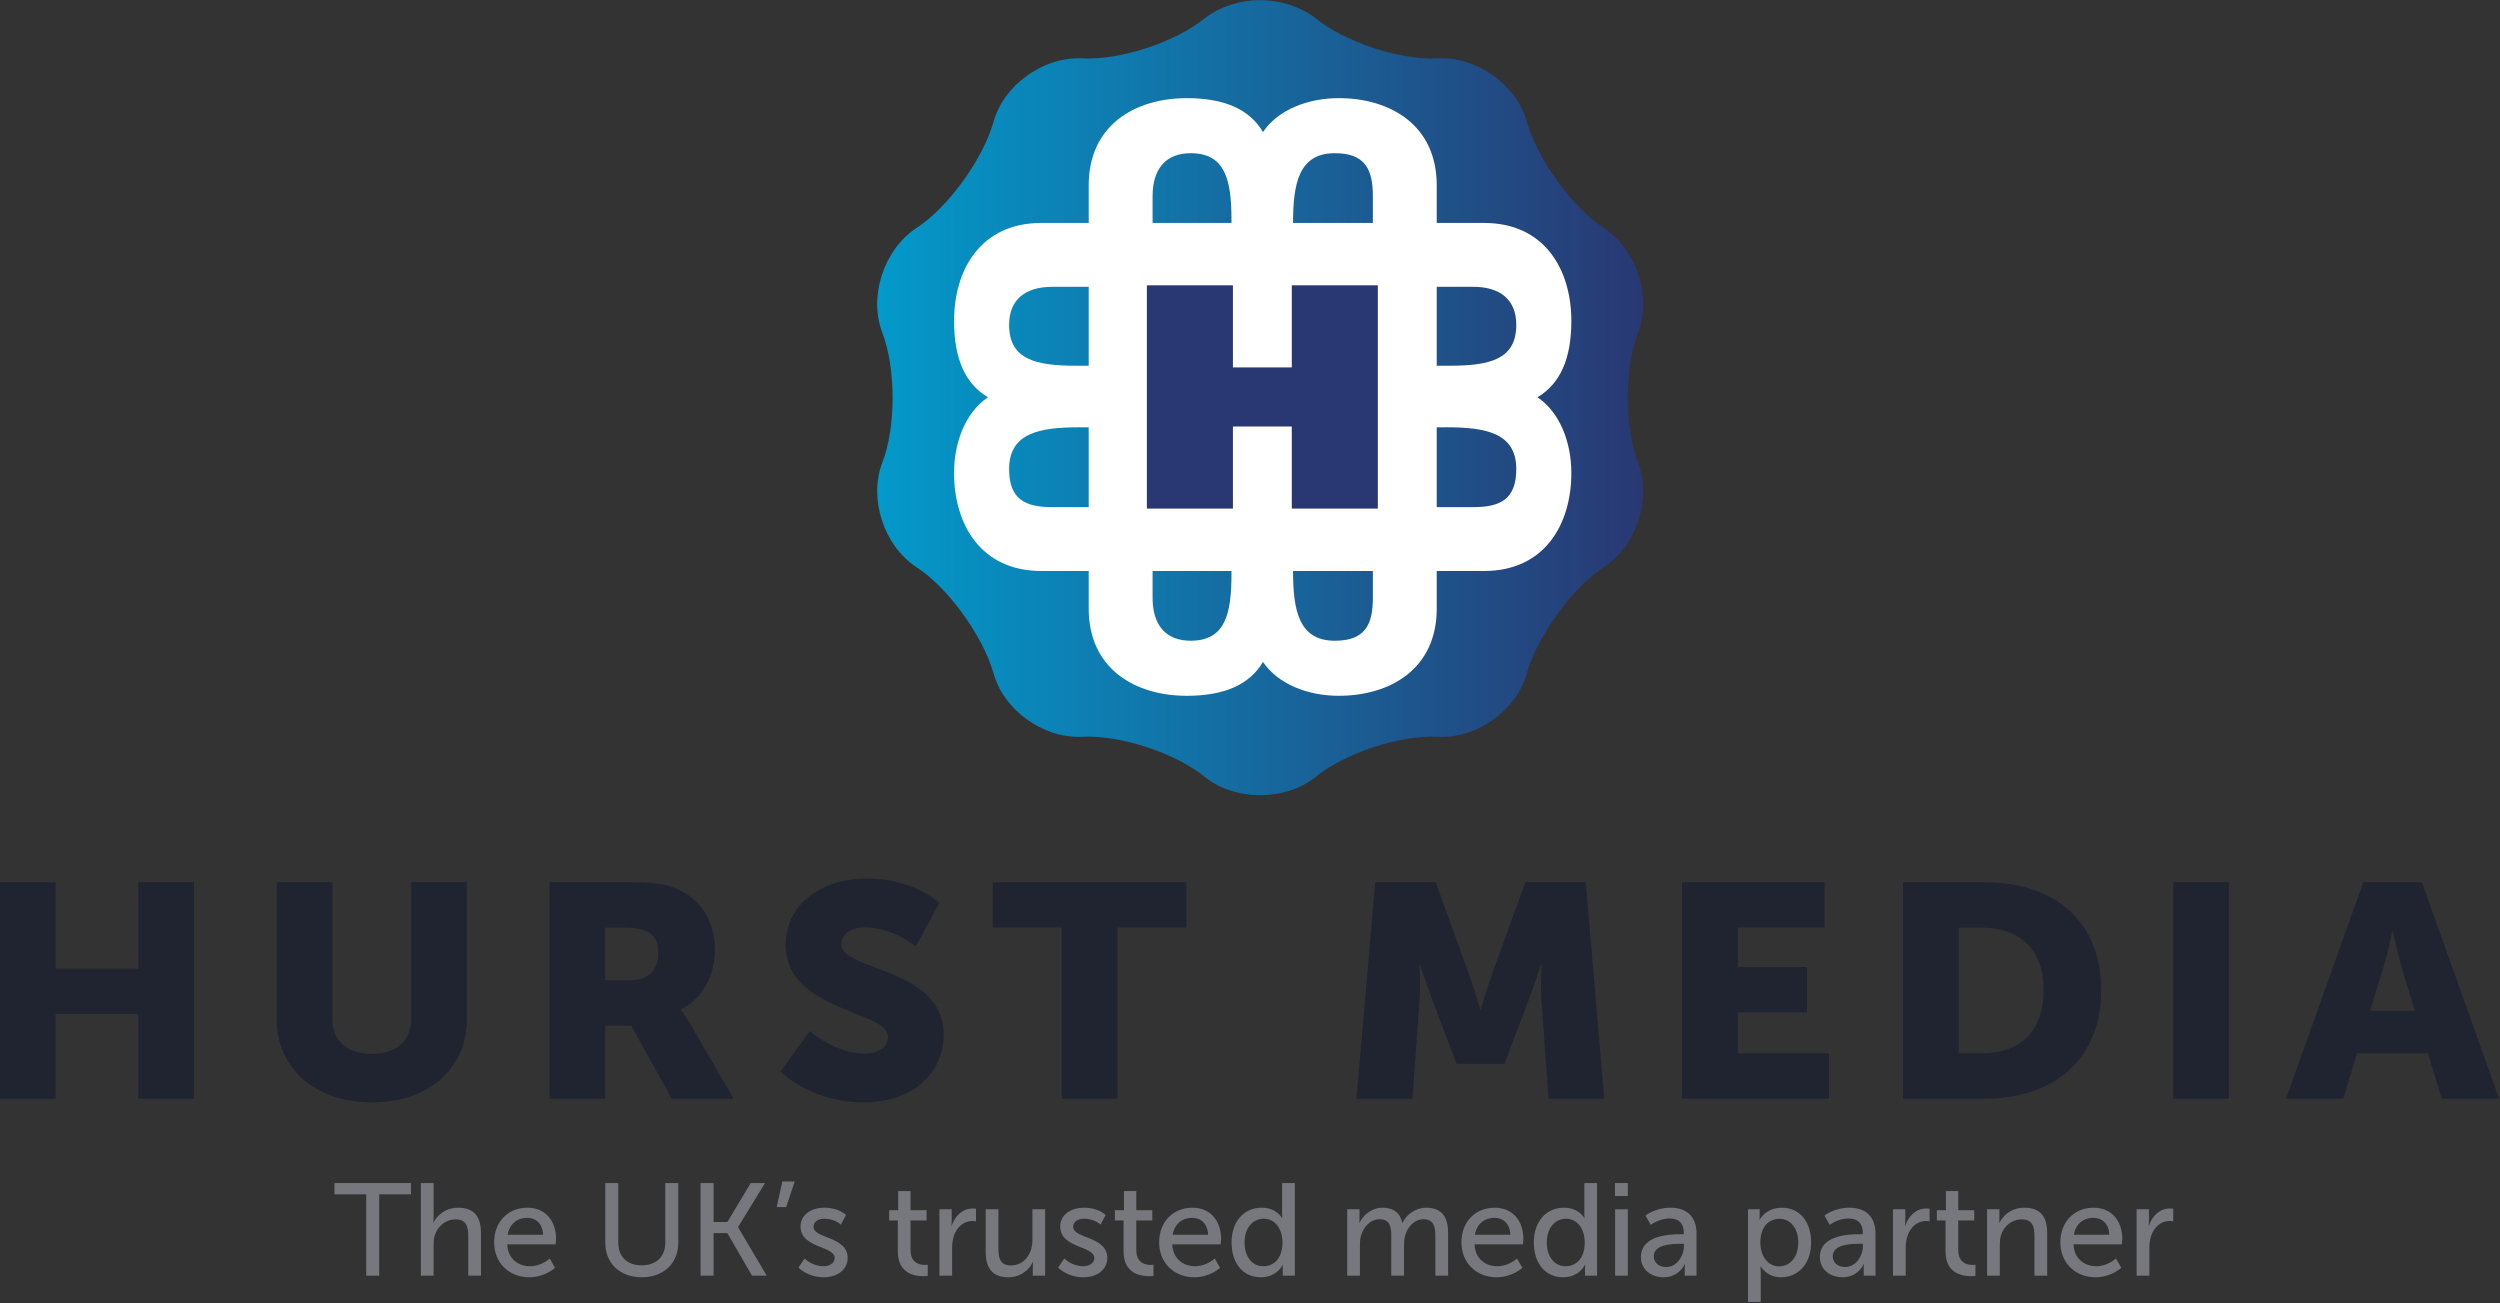 <?xml version="1.0" encoding="UTF-8" standalone="no"?>
<!DOCTYPE svg PUBLIC "-//W3C//DTD SVG 1.1//EN" "http://www.w3.org/Graphics/SVG/1.1/DTD/svg11.dtd">
<svg width="100%" height="100%" viewBox="0 0 1038 541" version="1.1" xmlns="http://www.w3.org/2000/svg" xmlns:xlink="http://www.w3.org/1999/xlink" xml:space="preserve" xmlns:serif="http://www.serif.com/" style="fill-rule:evenodd;clip-rule:evenodd;stroke-linejoin:round;stroke-miterlimit:2;">
    <rect x="0" y="0" width="1038" height="541" fill="#333333" stroke="none"/>
    <g id="Artboard1" transform="matrix(2.245,0,0,2.245,0,0)">
        <rect x="0" y="0" width="462.195" height="240.784" style="fill:none;"/>
        <g transform="matrix(1,0,0,1,67.732,233.843)">
            <path d="M0,-12.96L-5.873,-12.96L-5.873,-15.047L8.276,-15.047L8.276,-12.96L2.402,-12.96L2.402,2.087L0,2.087L0,-12.96Z" style="fill:rgb(119,120,125);fill-rule:nonzero;"/>
        </g>
        <g transform="matrix(1,0,0,1,77.839,235.93)">
            <path d="M0,-17.134L2.354,-17.134L2.354,-10.848C2.354,-10.265 2.306,-9.828 2.306,-9.828L2.354,-9.828C2.889,-11.018 4.441,-12.571 6.893,-12.571C9.781,-12.571 11.115,-10.994 11.115,-7.863L11.115,0L8.762,0L8.762,-7.329C8.762,-9.052 8.397,-10.412 6.431,-10.412C4.587,-10.412 3.058,-9.149 2.548,-7.377C2.403,-6.892 2.354,-6.334 2.354,-5.752L2.354,0L0,0L0,-17.134Z" style="fill:rgb(119,120,125);fill-rule:nonzero;"/>
        </g>
        <g transform="matrix(1,0,0,1,100.439,231.223)">
            <path d="M0,-2.865C-0.072,-4.976 -1.383,-5.995 -2.96,-5.995C-4.757,-5.995 -6.213,-4.879 -6.552,-2.865L0,-2.865ZM-2.912,-7.864C0.559,-7.864 2.403,-5.291 2.403,-2.113C2.403,-1.797 2.33,-1.094 2.33,-1.094L-6.625,-1.094C-6.504,1.601 -4.587,2.961 -2.402,2.961C-0.291,2.961 1.238,1.528 1.238,1.528L2.209,3.251C2.209,3.251 0.389,4.999 -2.548,4.999C-6.407,4.999 -9.053,2.208 -9.053,-1.432C-9.053,-5.34 -6.407,-7.864 -2.912,-7.864" style="fill:rgb(119,120,125);fill-rule:nonzero;"/>
        </g>
        <g transform="matrix(1,0,0,1,111.947,236.222)">
            <path d="M0,-17.426L2.402,-17.426L2.402,-6.359C2.402,-3.738 4.102,-2.209 6.724,-2.209C9.368,-2.209 11.092,-3.738 11.092,-6.408L11.092,-17.426L13.494,-17.426L13.494,-6.359C13.494,-2.549 10.751,0 6.747,0C2.743,0 0,-2.549 0,-6.359L0,-17.426Z" style="fill:rgb(119,120,125);fill-rule:nonzero;"/>
        </g>
        <g transform="matrix(1,0,0,1,129.571,235.93)">
            <path d="M0,-17.134L2.402,-17.134L2.402,-9.926L4.95,-9.926L9.271,-17.134L11.916,-17.134L6.94,-9.004L6.94,-8.955L12.231,0L9.514,0L4.95,-7.863L2.402,-7.863L2.402,0L0,0L0,-17.134Z" style="fill:rgb(119,120,125);fill-rule:nonzero;"/>
        </g>
        <g transform="matrix(1,0,0,1,144.695,223.237)">
            <path d="M0,-4.733L2.281,-4.733L0.703,0L-1.044,0L0,-4.733Z" style="fill:rgb(119,120,125);fill-rule:nonzero;"/>
        </g>
        <g transform="matrix(1,0,0,1,148.81,226.83)">
            <path d="M0,5.92C0,5.92 1.383,7.353 3.519,7.353C4.538,7.353 5.558,6.819 5.558,5.823C5.558,3.566 -0.753,4.028 -0.753,0.023C-0.753,-2.21 1.237,-3.472 3.688,-3.472C6.383,-3.472 7.645,-2.113 7.645,-2.113L6.698,-0.341C6.698,-0.341 5.605,-1.433 3.664,-1.433C2.645,-1.433 1.65,-0.996 1.65,0.072C1.65,2.28 7.96,1.795 7.96,5.823C7.96,7.862 6.213,9.392 3.519,9.392C0.509,9.392 -1.141,7.595 -1.141,7.595L0,5.92Z" style="fill:rgb(119,120,125);fill-rule:nonzero;"/>
        </g>
        <g transform="matrix(1,0,0,1,166.045,230.59)">
            <path d="M0,-4.877L-1.602,-4.877L-1.602,-6.77L0.073,-6.77L0.073,-10.314L2.354,-10.314L2.354,-6.77L5.315,-6.77L5.315,-4.877L2.354,-4.877L2.354,0.584C2.354,3.035 4.077,3.35 4.976,3.35C5.315,3.35 5.534,3.302 5.534,3.302L5.534,5.389C5.534,5.389 5.193,5.437 4.708,5.437C3.131,5.437 0,4.952 0,0.851L0,-4.877Z" style="fill:rgb(119,120,125);fill-rule:nonzero;"/>
        </g>
        <g transform="matrix(1,0,0,1,173.733,235.785)">
            <path d="M0,-12.136L2.28,-12.136L2.28,-10C2.28,-9.49 2.232,-9.078 2.232,-9.078L2.28,-9.078C2.839,-10.873 4.271,-12.281 6.163,-12.281C6.479,-12.281 6.771,-12.233 6.771,-12.233L6.771,-9.902C6.771,-9.902 6.455,-9.975 6.091,-9.975C4.586,-9.975 3.203,-8.907 2.645,-7.088C2.426,-6.384 2.354,-5.631 2.354,-4.879L2.354,0.145L0,0.145L0,-12.136Z" style="fill:rgb(119,120,125);fill-rule:nonzero;"/>
        </g>
        <g transform="matrix(1,0,0,1,182.299,236.222)">
            <path d="M0,-12.573L2.354,-12.573L2.354,-5.243C2.354,-3.544 2.693,-2.185 4.66,-2.185C7.159,-2.185 8.64,-4.393 8.64,-6.821L8.64,-12.573L10.994,-12.573L10.994,-0.292L8.713,-0.292L8.713,-1.918C8.713,-2.427 8.762,-2.816 8.762,-2.816L8.713,-2.816C8.204,-1.603 6.601,0 4.198,0C1.432,0 0,-1.457 0,-4.71L0,-12.573Z" style="fill:rgb(119,120,125);fill-rule:nonzero;"/>
        </g>
        <g transform="matrix(1,0,0,1,196.832,226.83)">
            <path d="M0,5.92C0,5.92 1.383,7.353 3.519,7.353C4.538,7.353 5.558,6.819 5.558,5.823C5.558,3.566 -0.752,4.028 -0.752,0.023C-0.752,-2.21 1.238,-3.472 3.688,-3.472C6.383,-3.472 7.645,-2.113 7.645,-2.113L6.698,-0.341C6.698,-0.341 5.606,-1.433 3.664,-1.433C2.645,-1.433 1.65,-0.996 1.65,0.072C1.65,2.28 7.96,1.795 7.96,5.823C7.96,7.862 6.213,9.392 3.519,9.392C0.509,9.392 -1.141,7.595 -1.141,7.595L0,5.92Z" style="fill:rgb(119,120,125);fill-rule:nonzero;"/>
        </g>
        <g transform="matrix(1,0,0,1,207.795,230.59)">
            <path d="M0,-4.877L-1.602,-4.877L-1.602,-6.77L0.073,-6.77L0.073,-10.314L2.354,-10.314L2.354,-6.77L5.315,-6.77L5.315,-4.877L2.354,-4.877L2.354,0.584C2.354,3.035 4.077,3.35 4.975,3.35C5.315,3.35 5.533,3.302 5.533,3.302L5.533,5.389C5.533,5.389 5.193,5.437 4.708,5.437C3.131,5.437 0,4.952 0,0.851L0,-4.877Z" style="fill:rgb(119,120,125);fill-rule:nonzero;"/>
        </g>
        <g transform="matrix(1,0,0,1,223.431,231.223)">
            <path d="M0,-2.865C-0.072,-4.976 -1.384,-5.995 -2.96,-5.995C-4.757,-5.995 -6.213,-4.879 -6.553,-2.865L0,-2.865ZM-2.912,-7.864C0.559,-7.864 2.403,-5.291 2.403,-2.113C2.403,-1.797 2.33,-1.094 2.33,-1.094L-6.626,-1.094C-6.504,1.601 -4.587,2.961 -2.402,2.961C-0.291,2.961 1.237,1.528 1.237,1.528L2.209,3.251C2.209,3.251 0.389,4.999 -2.548,4.999C-6.407,4.999 -9.053,2.208 -9.053,-1.432C-9.053,-5.34 -6.407,-7.864 -2.912,-7.864" style="fill:rgb(119,120,125);fill-rule:nonzero;"/>
        </g>
        <g transform="matrix(1,0,0,1,233.644,220.835)">
            <path d="M0,13.349C1.82,13.349 3.544,12.062 3.544,8.931C3.544,6.747 2.402,4.563 0.072,4.563C-1.868,4.563 -3.471,6.165 -3.471,8.956C-3.471,11.625 -2.039,13.349 0,13.349M-0.315,2.524C2.524,2.524 3.471,4.465 3.471,4.465L3.519,4.465C3.519,4.465 3.471,4.101 3.471,3.641L3.471,-2.039L5.824,-2.039L5.824,15.096L3.592,15.096L3.592,13.931C3.592,13.446 3.616,13.105 3.616,13.105L3.567,13.105C3.567,13.105 2.572,15.388 -0.462,15.388C-3.786,15.388 -5.873,12.766 -5.873,8.956C-5.873,5.049 -3.568,2.524 -0.315,2.524" style="fill:rgb(119,120,125);fill-rule:nonzero;"/>
        </g>
        <g transform="matrix(1,0,0,1,249.157,235.639)">
            <path d="M0,-11.99L2.28,-11.99L2.28,-10.364C2.28,-9.878 2.232,-9.466 2.232,-9.466L2.28,-9.466C2.863,-10.897 4.586,-12.281 6.503,-12.281C8.566,-12.281 9.78,-11.334 10.192,-9.49L10.24,-9.49C10.921,-10.97 12.619,-12.281 14.609,-12.281C17.376,-12.281 18.662,-10.703 18.662,-7.572L18.662,0.291L16.309,0.291L16.309,-7.063C16.309,-8.786 15.968,-10.145 14.124,-10.145C12.401,-10.145 11.114,-8.689 10.678,-7.014C10.556,-6.505 10.508,-5.947 10.508,-5.315L10.508,0.291L8.153,0.291L8.153,-7.063C8.153,-8.665 7.911,-10.145 6.018,-10.145C4.223,-10.145 2.96,-8.665 2.499,-6.917C2.377,-6.431 2.354,-5.874 2.354,-5.315L2.354,0.291L0,0.291L0,-11.99Z" style="fill:rgb(119,120,125);fill-rule:nonzero;"/>
        </g>
        <g transform="matrix(1,0,0,1,279.331,231.223)">
            <path d="M0,-2.865C-0.072,-4.976 -1.384,-5.995 -2.961,-5.995C-4.757,-5.995 -6.214,-4.879 -6.553,-2.865L0,-2.865ZM-2.912,-7.864C0.559,-7.864 2.403,-5.291 2.403,-2.113C2.403,-1.797 2.33,-1.094 2.33,-1.094L-6.626,-1.094C-6.504,1.601 -4.587,2.961 -2.403,2.961C-0.291,2.961 1.237,1.528 1.237,1.528L2.208,3.251C2.208,3.251 0.388,4.999 -2.548,4.999C-6.407,4.999 -9.053,2.208 -9.053,-1.432C-9.053,-5.34 -6.407,-7.864 -2.912,-7.864" style="fill:rgb(119,120,125);fill-rule:nonzero;"/>
        </g>
        <g transform="matrix(1,0,0,1,289.544,220.835)">
            <path d="M0,13.349C1.82,13.349 3.544,12.062 3.544,8.931C3.544,6.747 2.402,4.563 0.073,4.563C-1.869,4.563 -3.471,6.165 -3.471,8.956C-3.471,11.625 -2.039,13.349 0,13.349M-0.315,2.524C2.524,2.524 3.471,4.465 3.471,4.465L3.519,4.465C3.519,4.465 3.471,4.101 3.471,3.641L3.471,-2.039L5.824,-2.039L5.824,15.096L3.592,15.096L3.592,13.931C3.592,13.446 3.615,13.105 3.615,13.105L3.567,13.105C3.567,13.105 2.572,15.388 -0.462,15.388C-3.786,15.388 -5.873,12.766 -5.873,8.956C-5.873,5.049 -3.568,2.524 -0.315,2.524" style="fill:rgb(119,120,125);fill-rule:nonzero;"/>
        </g>
        <g transform="matrix(1,0,0,1,-7.375,212.931)">
            <path d="M306.08,10.718L308.434,10.718L308.434,22.999L306.08,22.999L306.08,10.718ZM306.055,5.865L308.434,5.865L308.434,8.268L306.055,8.268L306.055,5.865Z" style="fill:rgb(119,120,125);fill-rule:nonzero;"/>
        </g>
        <g transform="matrix(1,0,0,1,308.16,225.253)">
            <path d="M0,9.076C1.99,9.076 3.277,6.989 3.277,5.169L3.277,4.78L2.67,4.78C0.898,4.78 -2.306,4.902 -2.306,7.111C-2.306,8.105 -1.529,9.076 0,9.076M2.719,3.008L3.252,3.008L3.252,2.79C3.252,0.776 2.111,0.097 0.558,0.097C-1.334,0.097 -2.864,1.285 -2.864,1.285L-3.835,-0.437C-3.835,-0.437 -2.063,-1.894 0.753,-1.894C3.859,-1.894 5.606,-0.195 5.606,2.911L5.606,10.678L3.422,10.678L3.422,9.513C3.422,8.954 3.471,8.542 3.471,8.542L3.422,8.542C3.422,8.542 2.427,10.97 -0.51,10.97C-2.621,10.97 -4.685,9.683 -4.685,7.231C-4.685,3.179 0.655,3.008 2.719,3.008" style="fill:rgb(119,120,125);fill-rule:nonzero;"/>
        </g>
        <g transform="matrix(1,0,0,1,329.035,229.936)">
            <path d="M0,4.271C1.942,4.271 3.544,2.669 3.544,-0.122C3.544,-2.791 2.112,-4.515 0.073,-4.515C-1.771,-4.515 -3.47,-3.229 -3.47,-0.097C-3.47,2.087 -2.257,4.271 0,4.271M-5.751,-6.287L-3.592,-6.287L-3.592,-5.242C-3.592,-4.757 -3.641,-4.345 -3.641,-4.345L-3.592,-4.345C-3.592,-4.345 -2.548,-6.577 0.534,-6.577C3.835,-6.577 5.923,-3.956 5.923,-0.146C5.923,3.762 3.568,6.286 0.364,6.286C-2.329,6.286 -3.397,4.271 -3.397,4.271L-3.445,4.271C-3.445,4.271 -3.397,4.708 -3.397,5.339L-3.397,10.848L-5.751,10.848L-5.751,-6.287Z" style="fill:rgb(119,120,125);fill-rule:nonzero;"/>
        </g>
        <g transform="matrix(1,0,0,1,341.26,225.253)">
            <path d="M0,9.076C1.99,9.076 3.276,6.989 3.276,5.169L3.276,4.78L2.669,4.78C0.897,4.78 -2.306,4.902 -2.306,7.111C-2.306,8.105 -1.53,9.076 0,9.076M2.718,3.008L3.252,3.008L3.252,2.79C3.252,0.776 2.11,0.097 0.558,0.097C-1.335,0.097 -2.864,1.285 -2.864,1.285L-3.836,-0.437C-3.836,-0.437 -2.063,-1.894 0.752,-1.894C3.858,-1.894 5.605,-0.195 5.605,2.911L5.605,10.678L3.422,10.678L3.422,9.513C3.422,8.954 3.47,8.542 3.47,8.542L3.422,8.542C3.422,8.542 2.426,10.97 -0.511,10.97C-2.621,10.97 -4.685,9.683 -4.685,7.231C-4.685,3.179 0.654,3.008 2.718,3.008" style="fill:rgb(119,120,125);fill-rule:nonzero;"/>
        </g>
        <g transform="matrix(1,0,0,1,350.096,235.785)">
            <path d="M0,-12.136L2.281,-12.136L2.281,-10C2.281,-9.49 2.232,-9.078 2.232,-9.078L2.281,-9.078C2.84,-10.873 4.271,-12.281 6.164,-12.281C6.48,-12.281 6.771,-12.233 6.771,-12.233L6.771,-9.902C6.771,-9.902 6.455,-9.975 6.092,-9.975C4.587,-9.975 3.203,-8.907 2.645,-7.088C2.427,-6.384 2.354,-5.631 2.354,-4.879L2.354,0.145L0,0.145L0,-12.136Z" style="fill:rgb(119,120,125);fill-rule:nonzero;"/>
        </g>
        <g transform="matrix(1,0,0,1,359.812,230.59)">
            <path d="M0,-4.877L-1.602,-4.877L-1.602,-6.77L0.073,-6.77L0.073,-10.314L2.354,-10.314L2.354,-6.77L5.315,-6.77L5.315,-4.877L2.354,-4.877L2.354,0.584C2.354,3.035 4.077,3.35 4.975,3.35C5.315,3.35 5.533,3.302 5.533,3.302L5.533,5.389C5.533,5.389 5.193,5.437 4.708,5.437C3.131,5.437 0,4.952 0,0.851L0,-4.877Z" style="fill:rgb(119,120,125);fill-rule:nonzero;"/>
        </g>
        <g transform="matrix(1,0,0,1,367.5,235.639)">
            <path d="M0,-11.99L2.281,-11.99L2.281,-10.364C2.281,-9.878 2.232,-9.466 2.232,-9.466L2.281,-9.466C2.767,-10.533 4.223,-12.281 6.893,-12.281C9.78,-12.281 11.115,-10.703 11.115,-7.572L11.115,0.291L8.761,0.291L8.761,-7.038C8.761,-8.761 8.397,-10.121 6.431,-10.121C4.562,-10.121 3.058,-8.883 2.548,-7.112C2.402,-6.626 2.354,-6.068 2.354,-5.461L2.354,0.291L0,0.291L0,-11.99Z" style="fill:rgb(119,120,125);fill-rule:nonzero;"/>
        </g>
        <g transform="matrix(1,0,0,1,390.101,231.223)">
            <path d="M0,-2.865C-0.072,-4.976 -1.384,-5.995 -2.96,-5.995C-4.757,-5.995 -6.213,-4.879 -6.553,-2.865L0,-2.865ZM-2.912,-7.864C0.559,-7.864 2.403,-5.291 2.403,-2.113C2.403,-1.797 2.33,-1.094 2.33,-1.094L-6.626,-1.094C-6.504,1.601 -4.587,2.961 -2.402,2.961C-0.291,2.961 1.237,1.528 1.237,1.528L2.209,3.251C2.209,3.251 0.389,4.999 -2.548,4.999C-6.407,4.999 -9.053,2.208 -9.053,-1.432C-9.053,-5.34 -6.407,-7.864 -2.912,-7.864" style="fill:rgb(119,120,125);fill-rule:nonzero;"/>
        </g>
        <g transform="matrix(1,0,0,1,395.154,235.785)">
            <path d="M0,-12.136L2.28,-12.136L2.28,-10C2.28,-9.49 2.232,-9.078 2.232,-9.078L2.28,-9.078C2.839,-10.873 4.271,-12.281 6.163,-12.281C6.479,-12.281 6.771,-12.233 6.771,-12.233L6.771,-9.902C6.771,-9.902 6.455,-9.975 6.091,-9.975C4.586,-9.975 3.203,-8.907 2.645,-7.088C2.426,-6.384 2.354,-5.631 2.354,-4.879L2.354,0.145L0,0.145L0,-12.136Z" style="fill:rgb(119,120,125);fill-rule:nonzero;"/>
        </g>
        <g transform="matrix(1,0,0,1,0,203.196)">
            <path d="M0,-40.04L10.292,-40.04L10.292,-24.023L25.582,-24.023L25.582,-40.04L35.873,-40.04L35.873,0L25.582,0L25.582,-15.68L10.292,-15.68L10.292,0L0,0L0,-40.04Z" style="fill:rgb(32,35,48);fill-rule:nonzero;"/>
        </g>
        <g transform="matrix(1,0,0,1,51.174,203.868)">
            <path d="M0,-40.712L10.291,-40.712L10.291,-15.4C10.291,-11.2 13.173,-8.96 17.584,-8.96C21.994,-8.96 24.876,-11.2 24.876,-15.4L24.876,-40.712L35.167,-40.712L35.167,-15.4C35.167,-6.384 28.228,0 17.643,0C6.939,0 0,-6.384 0,-15.4L0,-40.712Z" style="fill:rgb(32,35,48);fill-rule:nonzero;"/>
        </g>
        <g transform="matrix(1,0,0,1,116.401,185.052)">
            <path d="M0,-3.751C3.294,-3.751 5.352,-5.487 5.352,-8.68C5.352,-11.703 4.176,-13.495 -0.999,-13.495L-4.469,-13.495L-4.469,-3.751L0,-3.751ZM-14.761,-21.896L-0.117,-21.896C4.176,-21.896 6.233,-21.615 8.057,-20.943C12.82,-19.207 15.819,-15.119 15.819,-9.295C15.819,-5.039 13.702,-0.392 9.527,1.625L9.527,1.736C9.527,1.736 10.115,2.465 11.115,4.145L19.289,18.145L7.821,18.145L0.354,4.648L-4.469,4.648L-4.469,18.145L-14.761,18.145L-14.761,-21.896Z" style="fill:rgb(32,35,48);fill-rule:nonzero;"/>
        </g>
        <g transform="matrix(1,0,0,1,149.769,175.644)">
            <path d="M0,15.064C0,15.064 4.764,19.209 10.056,19.209C12.173,19.209 14.467,18.424 14.467,16.016C14.467,11.256 -4.47,11.424 -4.47,-0.896C-4.47,-8.288 2.059,-13.16 10.409,-13.16C19.465,-13.16 23.935,-8.623 23.935,-8.623L19.583,-0.616C19.583,-0.616 15.349,-4.144 10.291,-4.144C8.174,-4.144 5.822,-3.248 5.822,-1.007C5.822,4.033 24.758,3.136 24.758,15.793C24.758,22.457 19.406,28.224 9.938,28.224C0.059,28.224 -5.41,22.512 -5.41,22.512L0,15.064Z" style="fill:rgb(32,35,48);fill-rule:nonzero;"/>
        </g>
        <g transform="matrix(1,0,0,1,196.368,194.797)">
            <path d="M0,-23.24L-12.761,-23.24L-12.761,-31.64L23.053,-31.64L23.053,-23.24L10.292,-23.24L10.292,8.4L0,8.4L0,-23.24Z" style="fill:rgb(32,35,48);fill-rule:nonzero;"/>
        </g>
        <g transform="matrix(1,0,0,1,254.344,203.196)">
            <path d="M0,-40.04L11.174,-40.04L17.29,-23.128C18.23,-20.552 19.407,-16.519 19.407,-16.519L19.524,-16.519C19.524,-16.519 20.7,-20.552 21.642,-23.128L27.758,-40.04L38.931,-40.04L42.342,0L32.051,0L30.757,-18.032C30.521,-21.056 30.757,-24.752 30.757,-24.752L30.639,-24.752C30.639,-24.752 29.228,-20.552 28.287,-18.032L23.876,-6.44L15.055,-6.44L10.645,-18.032C9.704,-20.552 8.292,-24.752 8.292,-24.752L8.175,-24.752C8.175,-24.752 8.41,-21.056 8.175,-18.032L6.881,0L-3.469,0L0,-40.04Z" style="fill:rgb(32,35,48);fill-rule:nonzero;"/>
        </g>
        <g transform="matrix(1,0,0,1,311.092,203.196)">
            <path d="M0,-40.04L26.346,-40.04L26.346,-31.64L10.292,-31.64L10.292,-24.36L23.111,-24.36L23.111,-15.96L10.292,-15.96L10.292,-8.4L27.169,-8.4L27.169,0L0,0L0,-40.04Z" style="fill:rgb(32,35,48);fill-rule:nonzero;"/>
        </g>
        <g transform="matrix(1,0,0,1,366.489,171.556)">
            <path d="M0,23.24C7.116,23.24 11.468,19.209 11.468,11.537C11.468,3.921 6.939,0.001 0,0.001L-4.233,0.001L-4.233,23.24L0,23.24ZM-14.525,-8.4L0.412,-8.4C13.644,-8.4 22.112,-1.064 22.112,11.537C22.112,24.136 13.644,31.64 0.412,31.64L-14.525,31.64L-14.525,-8.4Z" style="fill:rgb(32,35,48);fill-rule:nonzero;"/>
        </g>
        <g transform="matrix(1,0,0,1,-7.375,124.557)">
            <rect x="409.3" y="38.599" width="10.292" height="40.04" style="fill:rgb(32,35,48);"/>
        </g>
        <g transform="matrix(1,0,0,1,442.435,194.068)">
            <path d="M0,-21.784C0,-21.784 -0.94,-17.416 -1.705,-14.895L-4.116,-7.112L4.176,-7.112L1.823,-14.895C1.059,-17.416 0.118,-21.784 0.118,-21.784L0,-21.784ZM6.587,0.728L-6.527,0.728L-9.056,9.128L-19.642,9.128L-5.352,-30.912L5.47,-30.912L19.76,9.128L9.174,9.128L6.587,0.728Z" style="fill:rgb(32,35,48);fill-rule:nonzero;"/>
        </g>
        <g transform="matrix(141.626,0,0,141.626,162.322,74.097)">
            <path d="M0.428,-0.5C0.389,-0.468 0.316,-0.444 0.266,-0.447C0.216,-0.449 0.164,-0.412 0.151,-0.363C0.137,-0.315 0.092,-0.252 0.05,-0.225C0.008,-0.197 -0.012,-0.136 0.006,-0.089C0.024,-0.042 0.024,0.035 0.006,0.081C-0.012,0.128 0.008,0.189 0.05,0.217C0.092,0.244 0.137,0.307 0.151,0.355C0.164,0.404 0.216,0.441 0.266,0.439C0.316,0.436 0.389,0.46 0.428,0.492C0.467,0.523 0.532,0.523 0.571,0.492C0.61,0.46 0.683,0.436 0.733,0.439C0.783,0.441 0.835,0.404 0.848,0.355C0.862,0.307 0.907,0.244 0.949,0.217C0.991,0.189 1.011,0.128 0.993,0.081C0.975,0.035 0.975,-0.042 0.993,-0.089C1.011,-0.136 0.991,-0.197 0.949,-0.225C0.907,-0.252 0.862,-0.315 0.848,-0.363C0.835,-0.412 0.783,-0.449 0.733,-0.447C0.683,-0.444 0.61,-0.468 0.571,-0.5C0.551,-0.515 0.525,-0.523 0.499,-0.523C0.474,-0.523 0.448,-0.515 0.428,-0.5Z" style="fill:url(#_Linear1);fill-rule:nonzero;"/>
        </g>
        <g transform="matrix(1,0,0,1,268.068,79.195)">
            <path d="M0,-11.555C-0.527,-11.555 -1.347,-11.553 -2.352,-11.549L-2.352,-26.147L4.426,-26.147C9.247,-26.147 12.414,-23.882 12.359,-18.979C12.29,-12.707 7.422,-11.555 0,-11.555M4.426,14.592L-2.352,14.592L-2.352,-0.16C-1.802,-0.161 -1.202,-0.164 -0.489,-0.17C6.602,-0.158 12.29,0.834 12.359,7.424C12.422,13.257 9.247,14.592 4.426,14.592M-14.165,31.371C-14.165,36.192 -15.5,39.366 -21.333,39.304C-27.924,39.235 -28.915,33.546 -28.927,26.456L-28.927,26.405L-14.165,26.405L-14.165,31.371ZM-47.736,39.304C-52.64,39.359 -54.904,36.192 -54.904,31.371L-54.904,26.405L-40.312,26.405C-40.313,26.605 -40.313,26.791 -40.313,26.945C-40.313,34.366 -41.464,39.235 -47.736,39.304M-73.503,14.592C-78.324,14.592 -81.499,13.257 -81.437,7.424C-81.367,0.834 -75.679,-0.158 -68.588,-0.17C-67.872,-0.164 -67.27,-0.161 -66.719,-0.16L-66.719,14.592L-73.503,14.592ZM-73.503,-26.147L-66.719,-26.147L-66.719,-11.549C-67.727,-11.553 -68.549,-11.555 -69.077,-11.555C-76.499,-11.555 -81.367,-12.707 -81.437,-18.979C-81.491,-23.882 -78.324,-26.147 -73.503,-26.147M-54.904,-42.926C-54.904,-47.747 -52.64,-50.914 -47.736,-50.86C-41.464,-50.79 -40.313,-45.922 -40.313,-38.5C-40.313,-38.347 -40.313,-38.16 -40.312,-37.961L-54.904,-37.961L-54.904,-42.926ZM-21.333,-50.86C-15.5,-50.922 -14.165,-47.747 -14.165,-42.926L-14.165,-37.961L-28.927,-37.961L-28.927,-38.011C-28.915,-45.101 -27.924,-50.79 -21.333,-50.86M16.277,-5.726C20.439,-8.193 22.544,-12.78 22.544,-19.825C22.544,-29.379 17.558,-37.961 6.421,-37.961L-2.352,-37.961L-2.352,-44.921C-2.352,-56.057 -10.934,-61.044 -20.487,-61.044C-26.115,-61.044 -31.682,-58.94 -34.483,-54.777C-36.95,-58.94 -41.537,-61.044 -48.582,-61.044C-58.137,-61.044 -66.719,-56.057 -66.719,-44.921L-66.719,-37.961L-75.498,-37.961C-86.635,-37.961 -91.621,-29.379 -91.621,-19.825C-91.621,-12.78 -89.517,-8.193 -85.354,-5.726C-89.517,-2.925 -91.621,2.642 -91.621,8.27C-91.621,17.823 -86.635,26.405 -75.498,26.405L-66.719,26.405L-66.719,33.365C-66.719,44.502 -58.137,49.489 -48.582,49.489C-41.537,49.489 -36.95,47.384 -34.483,43.222C-31.682,47.384 -26.115,49.489 -20.487,49.489C-10.934,49.489 -2.352,44.502 -2.352,33.365L-2.352,26.405L6.421,26.405C17.558,26.405 22.544,17.823 22.544,8.27C22.544,2.642 20.439,-2.925 16.277,-5.726" style="fill:white;fill-rule:nonzero;"/>
        </g>
        <g transform="matrix(1,0,0,1,238.909,94.061)">
            <path d="M0,-41.292L0,-26.11L-10.887,-26.11L-10.887,-41.292L-26.8,-41.292L-26.8,0L-10.887,0L-10.887,-15.182L0,-15.182L0,0L15.914,0L15.914,-41.292L0,-41.292Z" style="fill:rgb(41,56,115);fill-rule:nonzero;"/>
        </g>
    </g>
    <defs>
        <linearGradient id="_Linear1" x1="0" y1="0" x2="1" y2="0" gradientUnits="userSpaceOnUse" gradientTransform="matrix(1,0,0,-1,0,5.1996e-06)"><stop offset="0" style="stop-color:rgb(3,153,202);stop-opacity:1"/><stop offset="1" style="stop-color:rgb(41,56,115);stop-opacity:1"/></linearGradient>
    </defs>
</svg>
